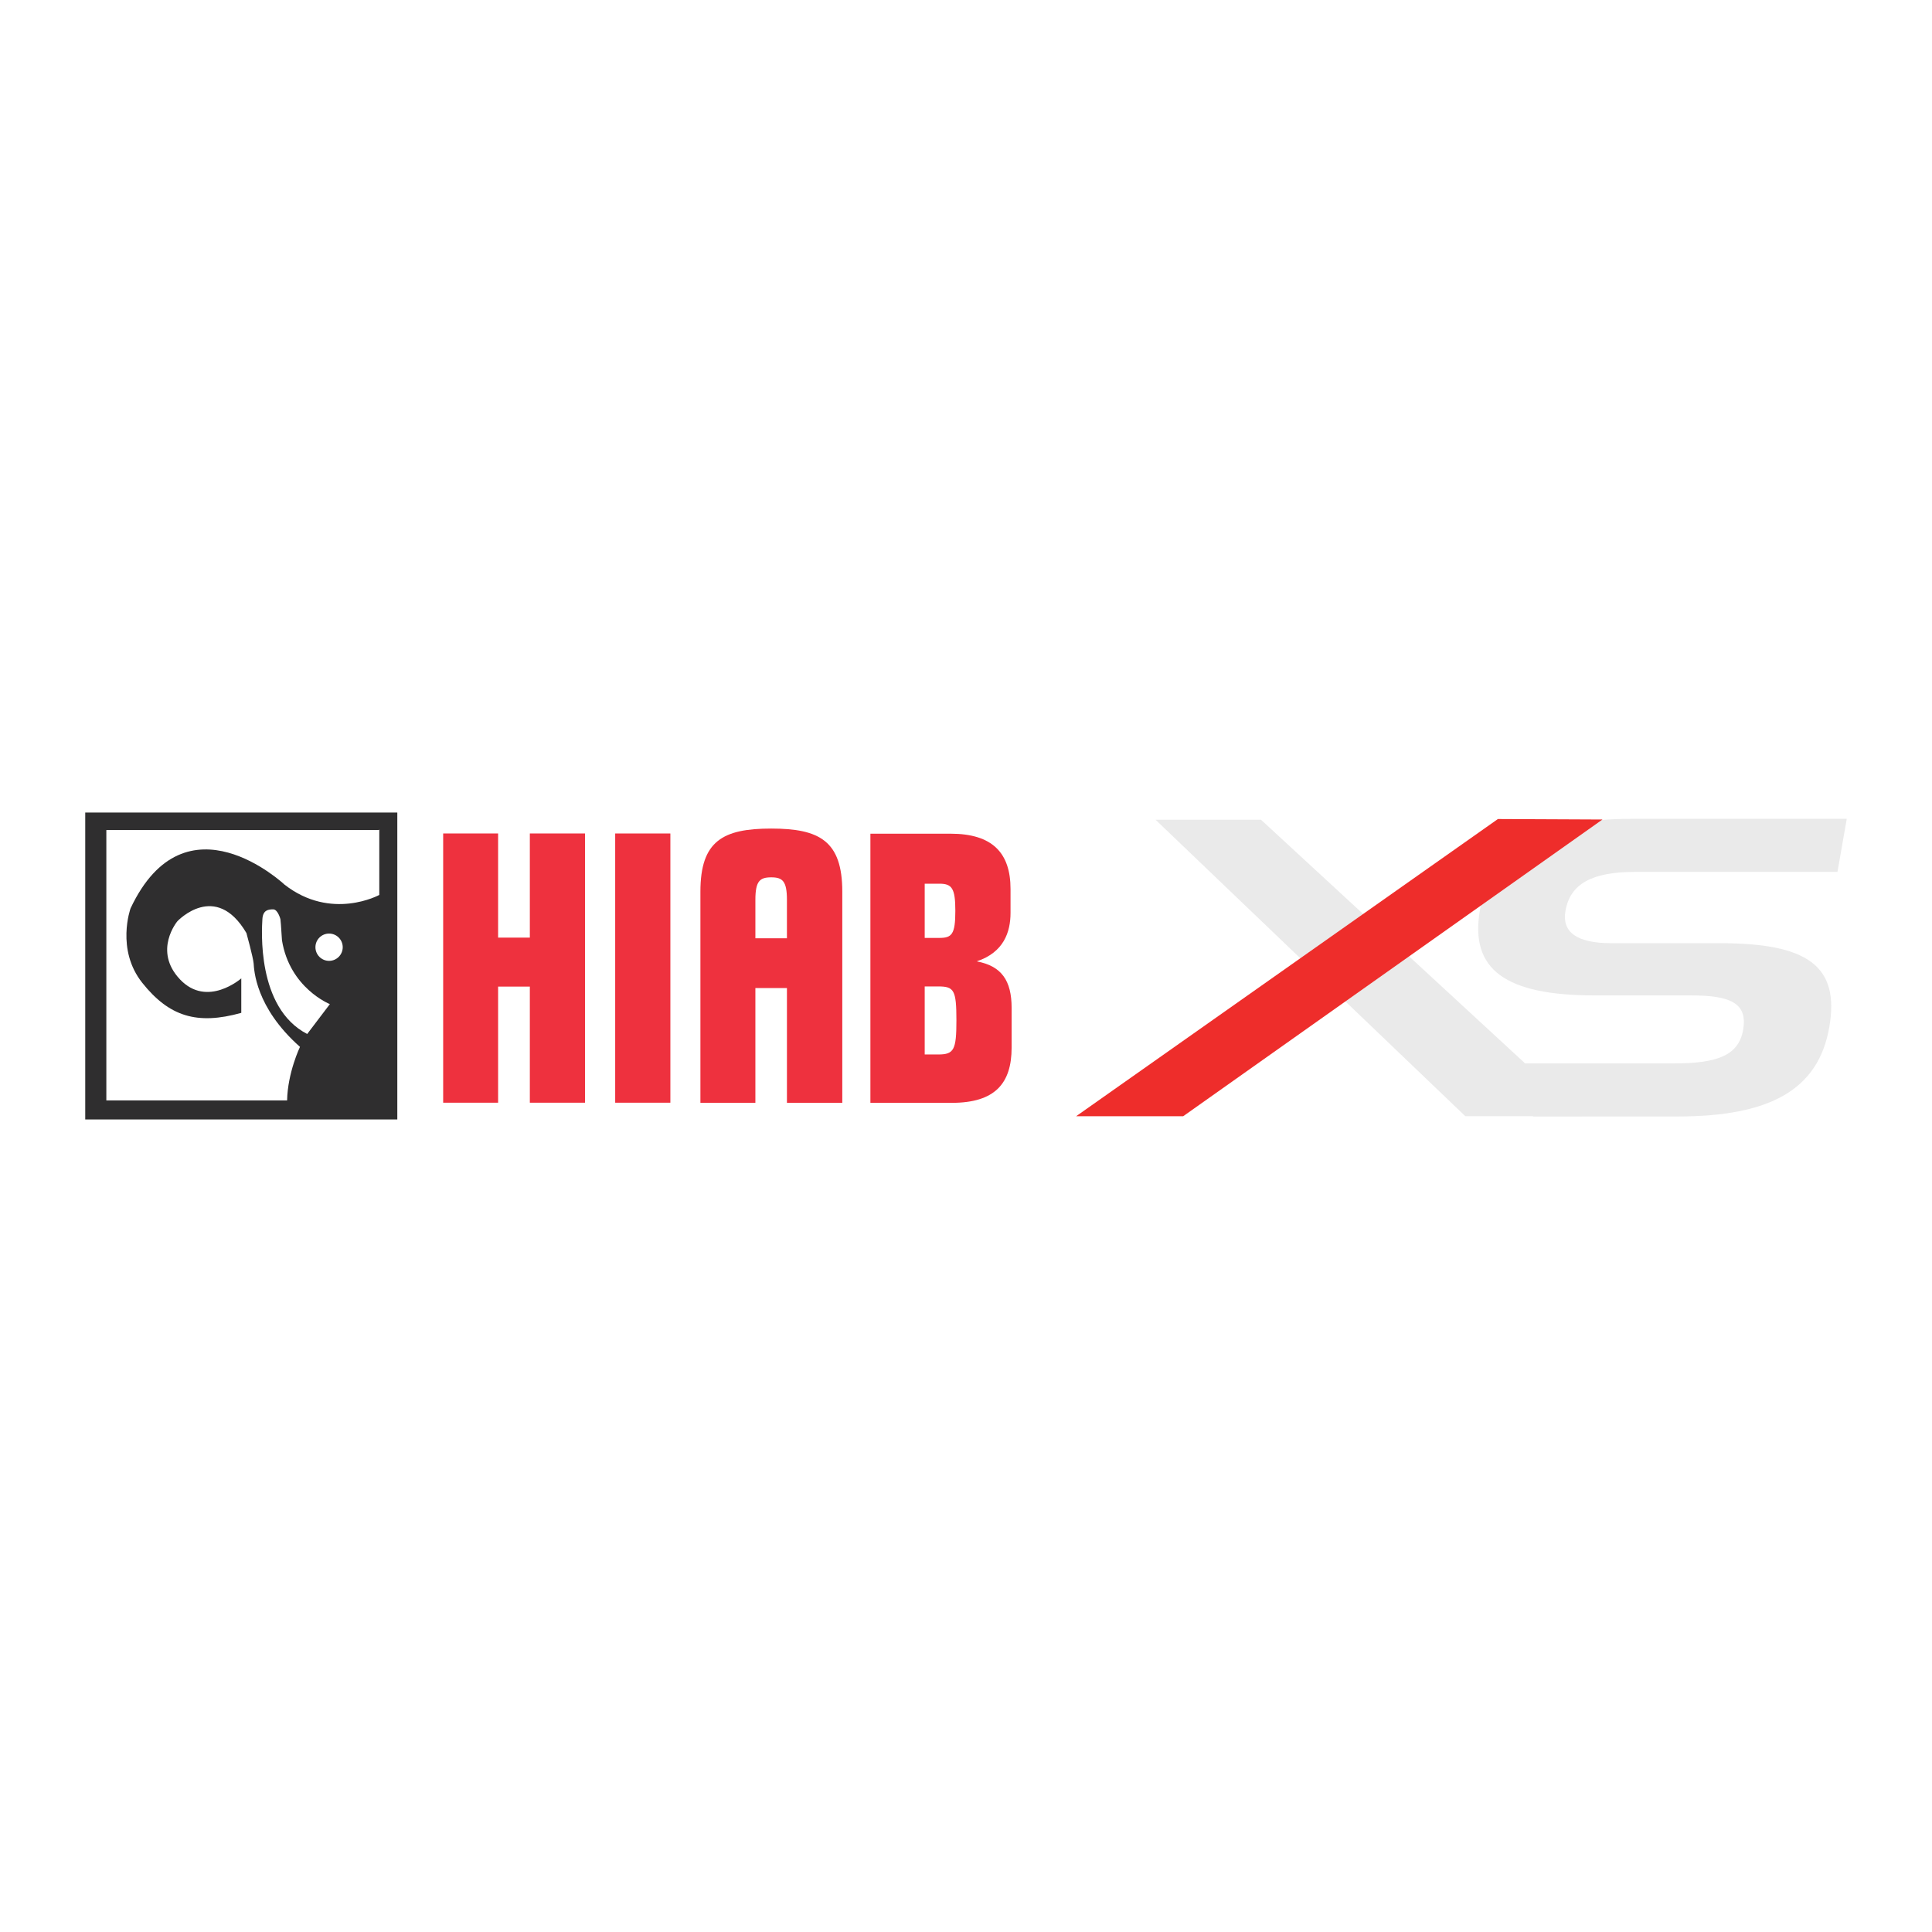 <?xml version="1.0" encoding="utf-8"?>
<!-- Generator: Adobe Illustrator 13.0.0, SVG Export Plug-In . SVG Version: 6.00 Build 14948)  -->
<!DOCTYPE svg PUBLIC "-//W3C//DTD SVG 1.0//EN" "http://www.w3.org/TR/2001/REC-SVG-20010904/DTD/svg10.dtd">
<svg version="1.0" id="Layer_1" xmlns="http://www.w3.org/2000/svg" xmlns:xlink="http://www.w3.org/1999/xlink" x="0px" y="0px"
	 width="192.756px" height="192.756px" viewBox="0 0 192.756 192.756" enable-background="new 0 0 192.756 192.756"
	 xml:space="preserve">
<g>
	<polygon fill-rule="evenodd" clip-rule="evenodd" fill="#FFFFFF" points="0,0 192.756,0 192.756,192.756 0,192.756 0,0 	"/>
	<polygon fill-rule="evenodd" clip-rule="evenodd" fill="#2F2E2F" points="8.504,81.067 39.64,81.067 39.64,111.689 8.504,111.689 
		8.504,81.067 	"/>
	<path fill-rule="evenodd" clip-rule="evenodd" fill="#FFFFFF" d="M37.842,82.763v6.525c0,0-4.778,2.62-9.454-1.028
		c0,0-9.864-9.299-15.362,2.364c0,0-1.49,4.11,1.182,7.45c2.672,3.34,5.447,4.213,9.865,2.979v-3.442c0,0-3.391,2.98-6.114,0.104
		c-2.723-2.878-0.257-5.807-0.257-5.807s3.802-4.059,6.884,1.182c0,0,0.668,2.415,0.719,3.032c0.051,0.616,0.154,4.368,4.625,8.324
		c0,0-1.233,2.568-1.285,5.343H10.61V82.814l27.179,0L37.842,82.763L37.842,82.763z"/>
	<path fill-rule="evenodd" clip-rule="evenodd" fill="#FFFFFF" d="M31.471,94.503c0-0.752,0.609-1.361,1.361-1.361
		s1.362,0.609,1.362,1.361s-0.61,1.362-1.362,1.362S31.471,95.255,31.471,94.503L31.471,94.503z"/>
	<path fill-rule="evenodd" clip-rule="evenodd" fill="#FFFFFF" d="M27.977,91.703c0,0-0.257-0.976-0.719-0.976
		s-1.028,0.051-1.079,0.976s-0.617,8.837,4.47,11.458l2.261-2.98c0,0-4.008-1.593-4.778-6.371l-0.103-1.542L27.977,91.703
		L27.977,91.703z"/>
	<polygon fill-rule="evenodd" clip-rule="evenodd" fill="#EE313E" points="44.215,110.017 44.215,83.155 49.696,83.155 
		49.696,93.546 52.862,93.546 52.862,83.155 58.368,83.155 58.368,110.017 52.862,110.017 52.862,98.433 49.696,98.433 
		49.696,110.017 44.215,110.017 	"/>
	<polygon fill-rule="evenodd" clip-rule="evenodd" fill="#EE313E" points="61.378,83.156 66.883,83.156 66.883,110.017 
		61.378,110.017 61.378,83.156 	"/>
	<path fill-rule="evenodd" clip-rule="evenodd" fill="#EE313E" d="M75.365,98.577v11.451H69.88V88.96c0-5.06,2.24-6.294,7.068-6.294
		c4.808,0,7.087,1.235,7.087,6.294v21.068h-5.522V98.577H75.365L75.365,98.577z M78.513,93.614h-3.148v-3.842
		c0-1.874,0.444-2.24,1.583-2.24c1.12,0,1.564,0.366,1.564,2.24V93.614L78.513,93.614z"/>
	<path fill-rule="evenodd" clip-rule="evenodd" fill="#EE313E" d="M86.84,110.031h8.113c4.3,0,5.977-1.92,5.977-5.517v-3.947
		c0-2.732-1.001-4.192-3.488-4.652c2.703-0.893,3.379-2.92,3.379-4.84v-2.38c0-3.597-1.811-5.517-5.975-5.517H86.84V110.031
		L86.84,110.031z M92.258,88.167h1.46c1.245,0,1.596,0.434,1.596,2.705c0,2.353-0.351,2.704-1.596,2.704h-1.46V88.167L92.258,88.167
		z M92.258,98.417h1.352c1.569,0,1.812,0.352,1.812,3.381c0,2.947-0.243,3.407-1.812,3.407h-1.352V98.417L92.258,98.417z"/>
	<path fill-rule="evenodd" clip-rule="evenodd" fill="#EAEAEA" d="M183.326,86.987l0.926-5.294h-21.371
		c-9.252,0-14.098,2.647-15.227,9.099c-1.042,5.956,2.566,8.521,11.44,8.521h9.631c3.949,0,5.651,0.786,5.188,3.432
		c-0.449,2.565-2.589,3.352-6.917,3.352h-20.451l6.447,5.294h14.377c9.197,0,14.043-2.647,15.136-8.893
		c1.086-6.204-2.265-8.396-10.921-8.396h-10.821c-3.408,0-4.951-1.075-4.575-3.226c0.478-2.729,2.682-3.888,6.956-3.888H183.326
		L183.326,86.987z"/>
	<polygon fill-rule="evenodd" clip-rule="evenodd" fill="#EAEAEA" points="115.289,81.784 125.809,81.784 157.876,111.369 
		146.2,111.369 115.289,81.784 	"/>
	<polygon fill-rule="evenodd" clip-rule="evenodd" fill="#EE2D2B" points="118.043,111.369 107.362,111.369 149.447,81.714 
		159.879,81.762 118.043,111.369 	"/>
</g>
</svg>
